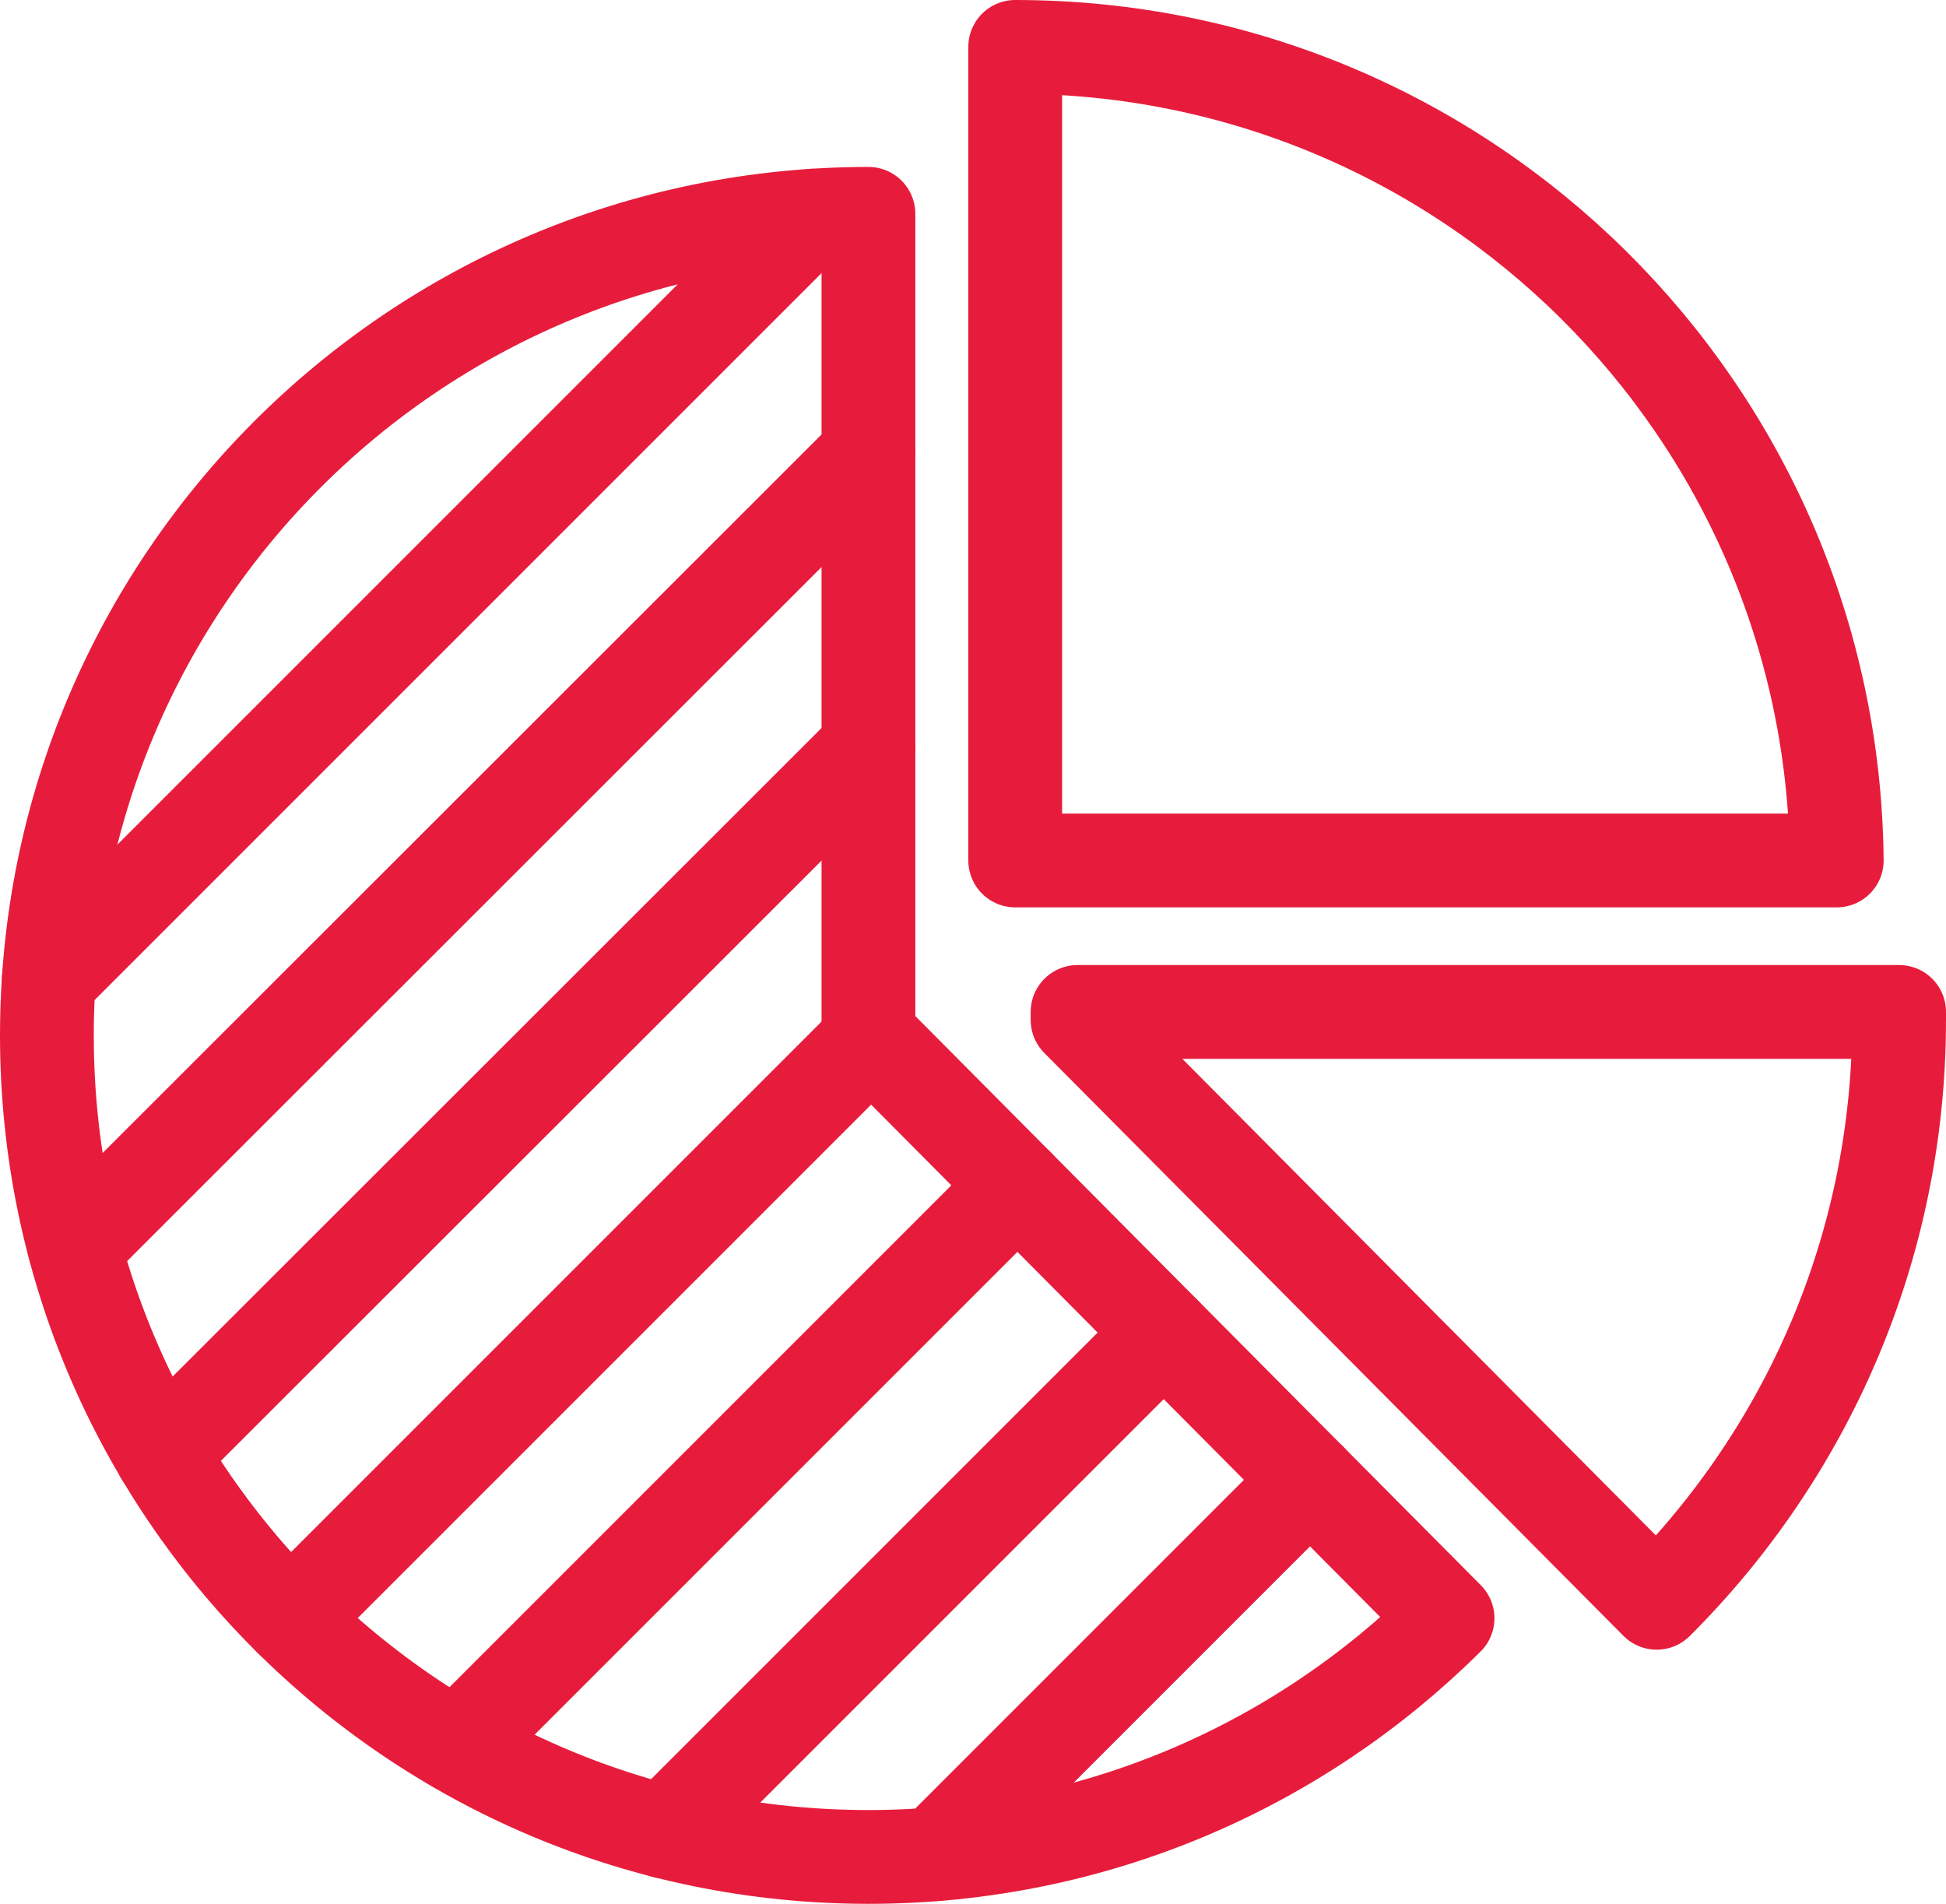 <?xml version="1.0" encoding="UTF-8"?><svg id="Layer_2" xmlns="http://www.w3.org/2000/svg" viewBox="0 0 41.5 40.6"><defs><style>.cls-1{fill:none;stroke:#e71c3c;stroke-linecap:round;stroke-linejoin:round;stroke-width:2px;}</style></defs><g id="Layer_1-2"><g><path class="cls-1" d="M30.87,34.51c-3.17,3.15-7.53,5.09-12.35,5.09C8.84,39.6,1,31.76,1,22.08S8.84,4.56,18.52,4.56V21.91h0v.17s12.35,12.43,12.35,12.43h0Z"/><path class="cls-1" d="M40.5,21.58v.17c0,4.86-1.98,9.25-5.17,12.43l-12.35-12.43v-.17s17.52,0,17.52,0h0Z"/><path class="cls-1" d="M21.65,1c9.62,0,17.43,7.75,17.52,17.35H21.65V1h0Z"/><line class="cls-1" x1="17.33" y1="4.6" x2="1.04" y2="20.89"/><line class="cls-1" x1="18.52" y1="9.68" x2="1.59" y2="26.6"/><line class="cls-1" x1="18.52" y1="15.94" x2="3.44" y2="31.01"/><line class="cls-1" x1="18.58" y1="22.14" x2="6.19" y2="34.53"/><line class="cls-1" x1="21.7" y1="25.28" x2="9.74" y2="37.24"/><line class="cls-1" x1="24.82" y1="28.42" x2="14.18" y2="39.06"/><line class="cls-1" x1="27.94" y1="31.56" x2="19.96" y2="39.54"/></g></g></svg>